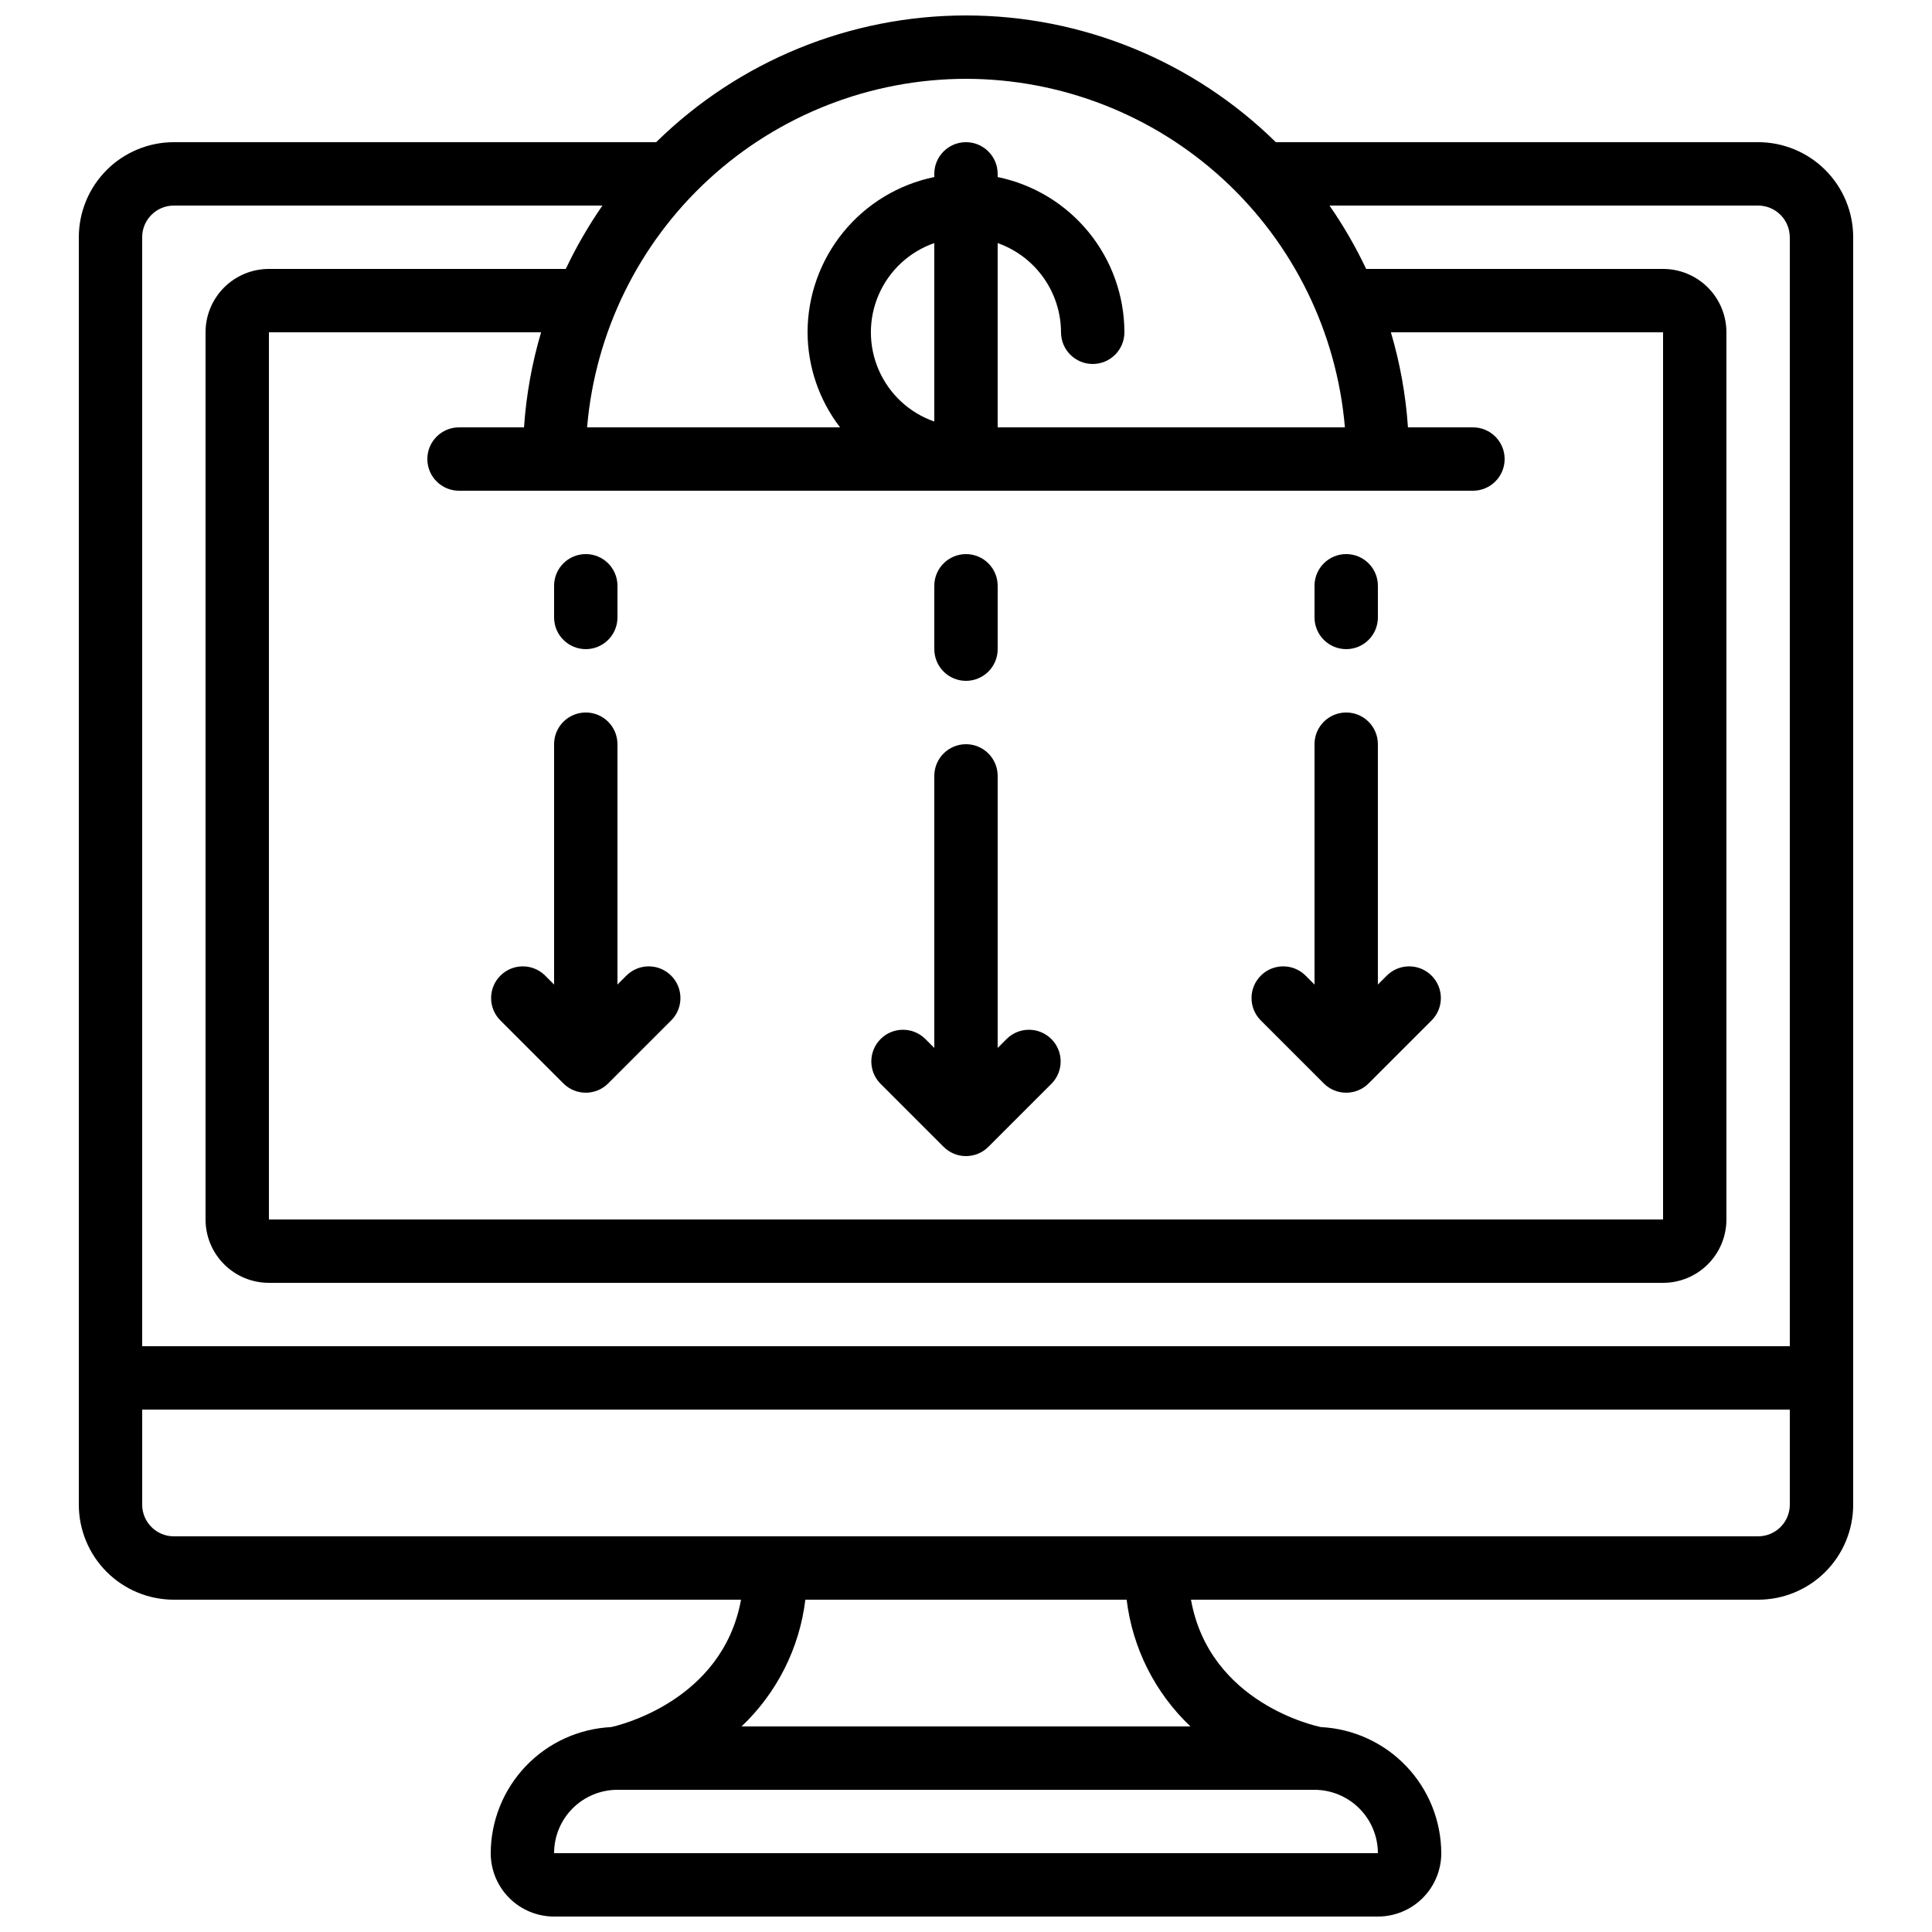 <?xml version="1.0" encoding="UTF-8"?>
<!-- Uploaded to: SVG Repo, www.svgrepo.com, Generator: SVG Repo Mixer Tools -->
<svg width="800px" height="800px" version="1.1" viewBox="144 144 512 512" xmlns="http://www.w3.org/2000/svg">
 <defs>
  <clipPath id="a">
   <path d="m164 148.09h472v503.81h-472z"/>
  </clipPath>
 </defs>
 <g clip-path="url(#a)">
  <path d="m164.89 206.87v335.88c0 6.68 2.656 13.086 7.379 17.812 4.723 4.723 11.133 7.375 17.812 7.375h150.3c-4.945 27.113-32.949 33.445-34.426 33.754l-0.004 0.004c-8.582 0.43-16.676 4.133-22.613 10.352-5.934 6.215-9.262 14.473-9.293 23.066 0 4.453 1.77 8.727 4.918 11.875 3.148 3.148 7.422 4.918 11.875 4.918h218.32c4.453 0 8.727-1.77 11.875-4.918s4.918-7.422 4.918-11.875c-0.031-8.594-3.356-16.852-9.293-23.066-5.934-6.219-14.027-9.922-22.613-10.352-1.316-0.27-29.508-6.324-34.426-33.754l150.3-0.004c6.684 0 13.09-2.652 17.812-7.375 4.727-4.727 7.379-11.133 7.379-17.812v-335.88c0-6.68-2.652-13.086-7.379-17.812-4.723-4.723-11.129-7.379-17.812-7.379h-127.81c-21.91-21.523-51.395-33.586-82.109-33.586s-60.203 12.062-82.113 33.586h-127.81c-6.68 0-13.09 2.656-17.812 7.379-4.723 4.727-7.379 11.133-7.379 17.812zm344.27 428.24h-218.32c0-4.453 1.77-8.727 4.918-11.875 3.148-3.148 7.422-4.918 11.875-4.918h184.73c4.449 0.012 8.715 1.785 11.863 4.93 3.148 3.148 4.918 7.414 4.93 11.863zm-49.691-33.586h-118.95c9.379-8.883 15.359-20.766 16.91-33.59h85.145c1.551 12.824 7.531 24.707 16.91 33.59zm150.45-50.383h-419.84c-4.637 0-8.398-3.758-8.398-8.395v-25.191h436.64v25.191c0 2.227-0.887 4.359-2.461 5.938-1.574 1.574-3.711 2.457-5.938 2.457zm8.398-344.27v293.89h-436.64v-293.89c0-4.637 3.762-8.395 8.398-8.395h113.58c-3.691 5.32-6.941 10.938-9.715 16.793h-78.676c-4.457 0-8.727 1.77-11.875 4.918-3.152 3.148-4.918 7.422-4.918 11.875v235.11c0 4.457 1.766 8.727 4.918 11.875 3.148 3.152 7.418 4.918 11.875 4.918h369.46c4.453 0 8.723-1.766 11.875-4.918 3.148-3.148 4.918-7.418 4.918-11.875v-235.11c0-4.453-1.77-8.727-4.918-11.875-3.152-3.148-7.422-4.918-11.875-4.918h-78.68c-2.773-5.856-6.023-11.473-9.715-16.793h113.58c2.227 0 4.363 0.883 5.938 2.457 1.574 1.574 2.461 3.711 2.461 5.938zm-352.67 50.383c-4.637 0-8.395 3.758-8.395 8.395 0 4.637 3.758 8.398 8.395 8.398h268.7c4.637 0 8.398-3.762 8.398-8.398 0-4.637-3.762-8.395-8.398-8.395h-17.223c-0.574-8.539-2.094-16.988-4.523-25.191h72.129v235.11h-369.46v-235.11h72.129c-2.434 8.203-3.949 16.652-4.527 25.191zm125.95-1.547c-6.586-2.293-11.914-7.231-14.707-13.621-2.793-6.391-2.793-13.656 0-20.047 2.793-6.391 8.121-11.328 14.707-13.621zm8.398-90.82c25.262 0.031 49.59 9.539 68.184 26.641 18.594 17.102 30.094 40.555 32.234 65.727h-92.023v-48.836c4.894 1.73 9.137 4.93 12.141 9.16 3.008 4.234 4.633 9.293 4.652 14.484 0 4.637 3.762 8.395 8.398 8.395 4.637 0 8.398-3.758 8.398-8.395-0.016-9.676-3.359-19.051-9.48-26.547-6.117-7.492-14.633-12.648-24.109-14.598v-0.84c0-4.637-3.758-8.398-8.395-8.398-4.641 0-8.398 3.762-8.398 8.398v0.84c-9.477 1.949-17.992 7.106-24.109 14.598-6.117 7.496-9.465 16.871-9.477 26.547 0.031 9.113 3.059 17.965 8.613 25.191h-67.039c2.137-25.172 13.637-48.625 32.227-65.727 18.59-17.102 42.922-26.609 68.184-26.641z"/>
 </g>
 <path d="m299.24 316.03c2.227 0 4.359-0.887 5.938-2.461 1.574-1.574 2.457-3.711 2.457-5.938v-8.395c0-4.641-3.758-8.398-8.395-8.398-4.641 0-8.398 3.758-8.398 8.398v8.398-0.004c0 2.227 0.883 4.363 2.461 5.938 1.574 1.574 3.707 2.461 5.938 2.461z"/>
 <path d="m293.3 431.12c3.277 3.277 8.594 3.277 11.871 0l16.793-16.793h0.004c3.18-3.293 3.133-8.531-0.105-11.77-3.238-3.242-8.477-3.285-11.77-0.105l-2.461 2.461v-63.695c0-4.641-3.758-8.398-8.395-8.398-4.641 0-8.398 3.758-8.398 8.398v63.699l-2.461-2.461v-0.004c-3.293-3.18-8.531-3.137-11.77 0.105-3.238 3.238-3.285 8.477-0.102 11.77z"/>
 <path d="m400 324.43c2.227 0 4.359-0.883 5.938-2.457 1.574-1.574 2.457-3.711 2.457-5.938v-16.793c0-4.641-3.758-8.398-8.395-8.398-4.641 0-8.398 3.758-8.398 8.398v16.793c0 2.227 0.887 4.363 2.461 5.938s3.711 2.457 5.938 2.457z"/>
 <path d="m394.06 447.92c3.277 3.277 8.594 3.277 11.871 0l16.793-16.793h0.004c3.18-3.293 3.137-8.531-0.105-11.77-3.238-3.238-8.477-3.285-11.77-0.102l-2.461 2.457v-72.094c0-4.637-3.758-8.395-8.395-8.395-4.641 0-8.398 3.758-8.398 8.395v72.094l-2.461-2.461v0.004c-3.293-3.184-8.531-3.137-11.77 0.102-3.238 3.238-3.285 8.477-0.102 11.77z"/>
 <path d="m500.76 316.03c2.227 0 4.363-0.887 5.938-2.461 1.574-1.574 2.457-3.711 2.457-5.938v-8.395c0-4.641-3.758-8.398-8.395-8.398-4.641 0-8.398 3.758-8.398 8.398v8.398-0.004c0 2.227 0.887 4.363 2.461 5.938 1.574 1.574 3.711 2.461 5.938 2.461z"/>
 <path d="m494.82 431.12c3.277 3.277 8.594 3.277 11.871 0l16.793-16.793h0.004c3.18-3.293 3.137-8.531-0.105-11.77-3.238-3.242-8.473-3.285-11.77-0.105l-2.461 2.461v-63.695c0-4.641-3.758-8.398-8.395-8.398-4.641 0-8.398 3.758-8.398 8.398v63.699l-2.461-2.461v-0.004c-3.293-3.18-8.531-3.137-11.77 0.105-3.238 3.238-3.285 8.477-0.102 11.77z"/>
</svg>